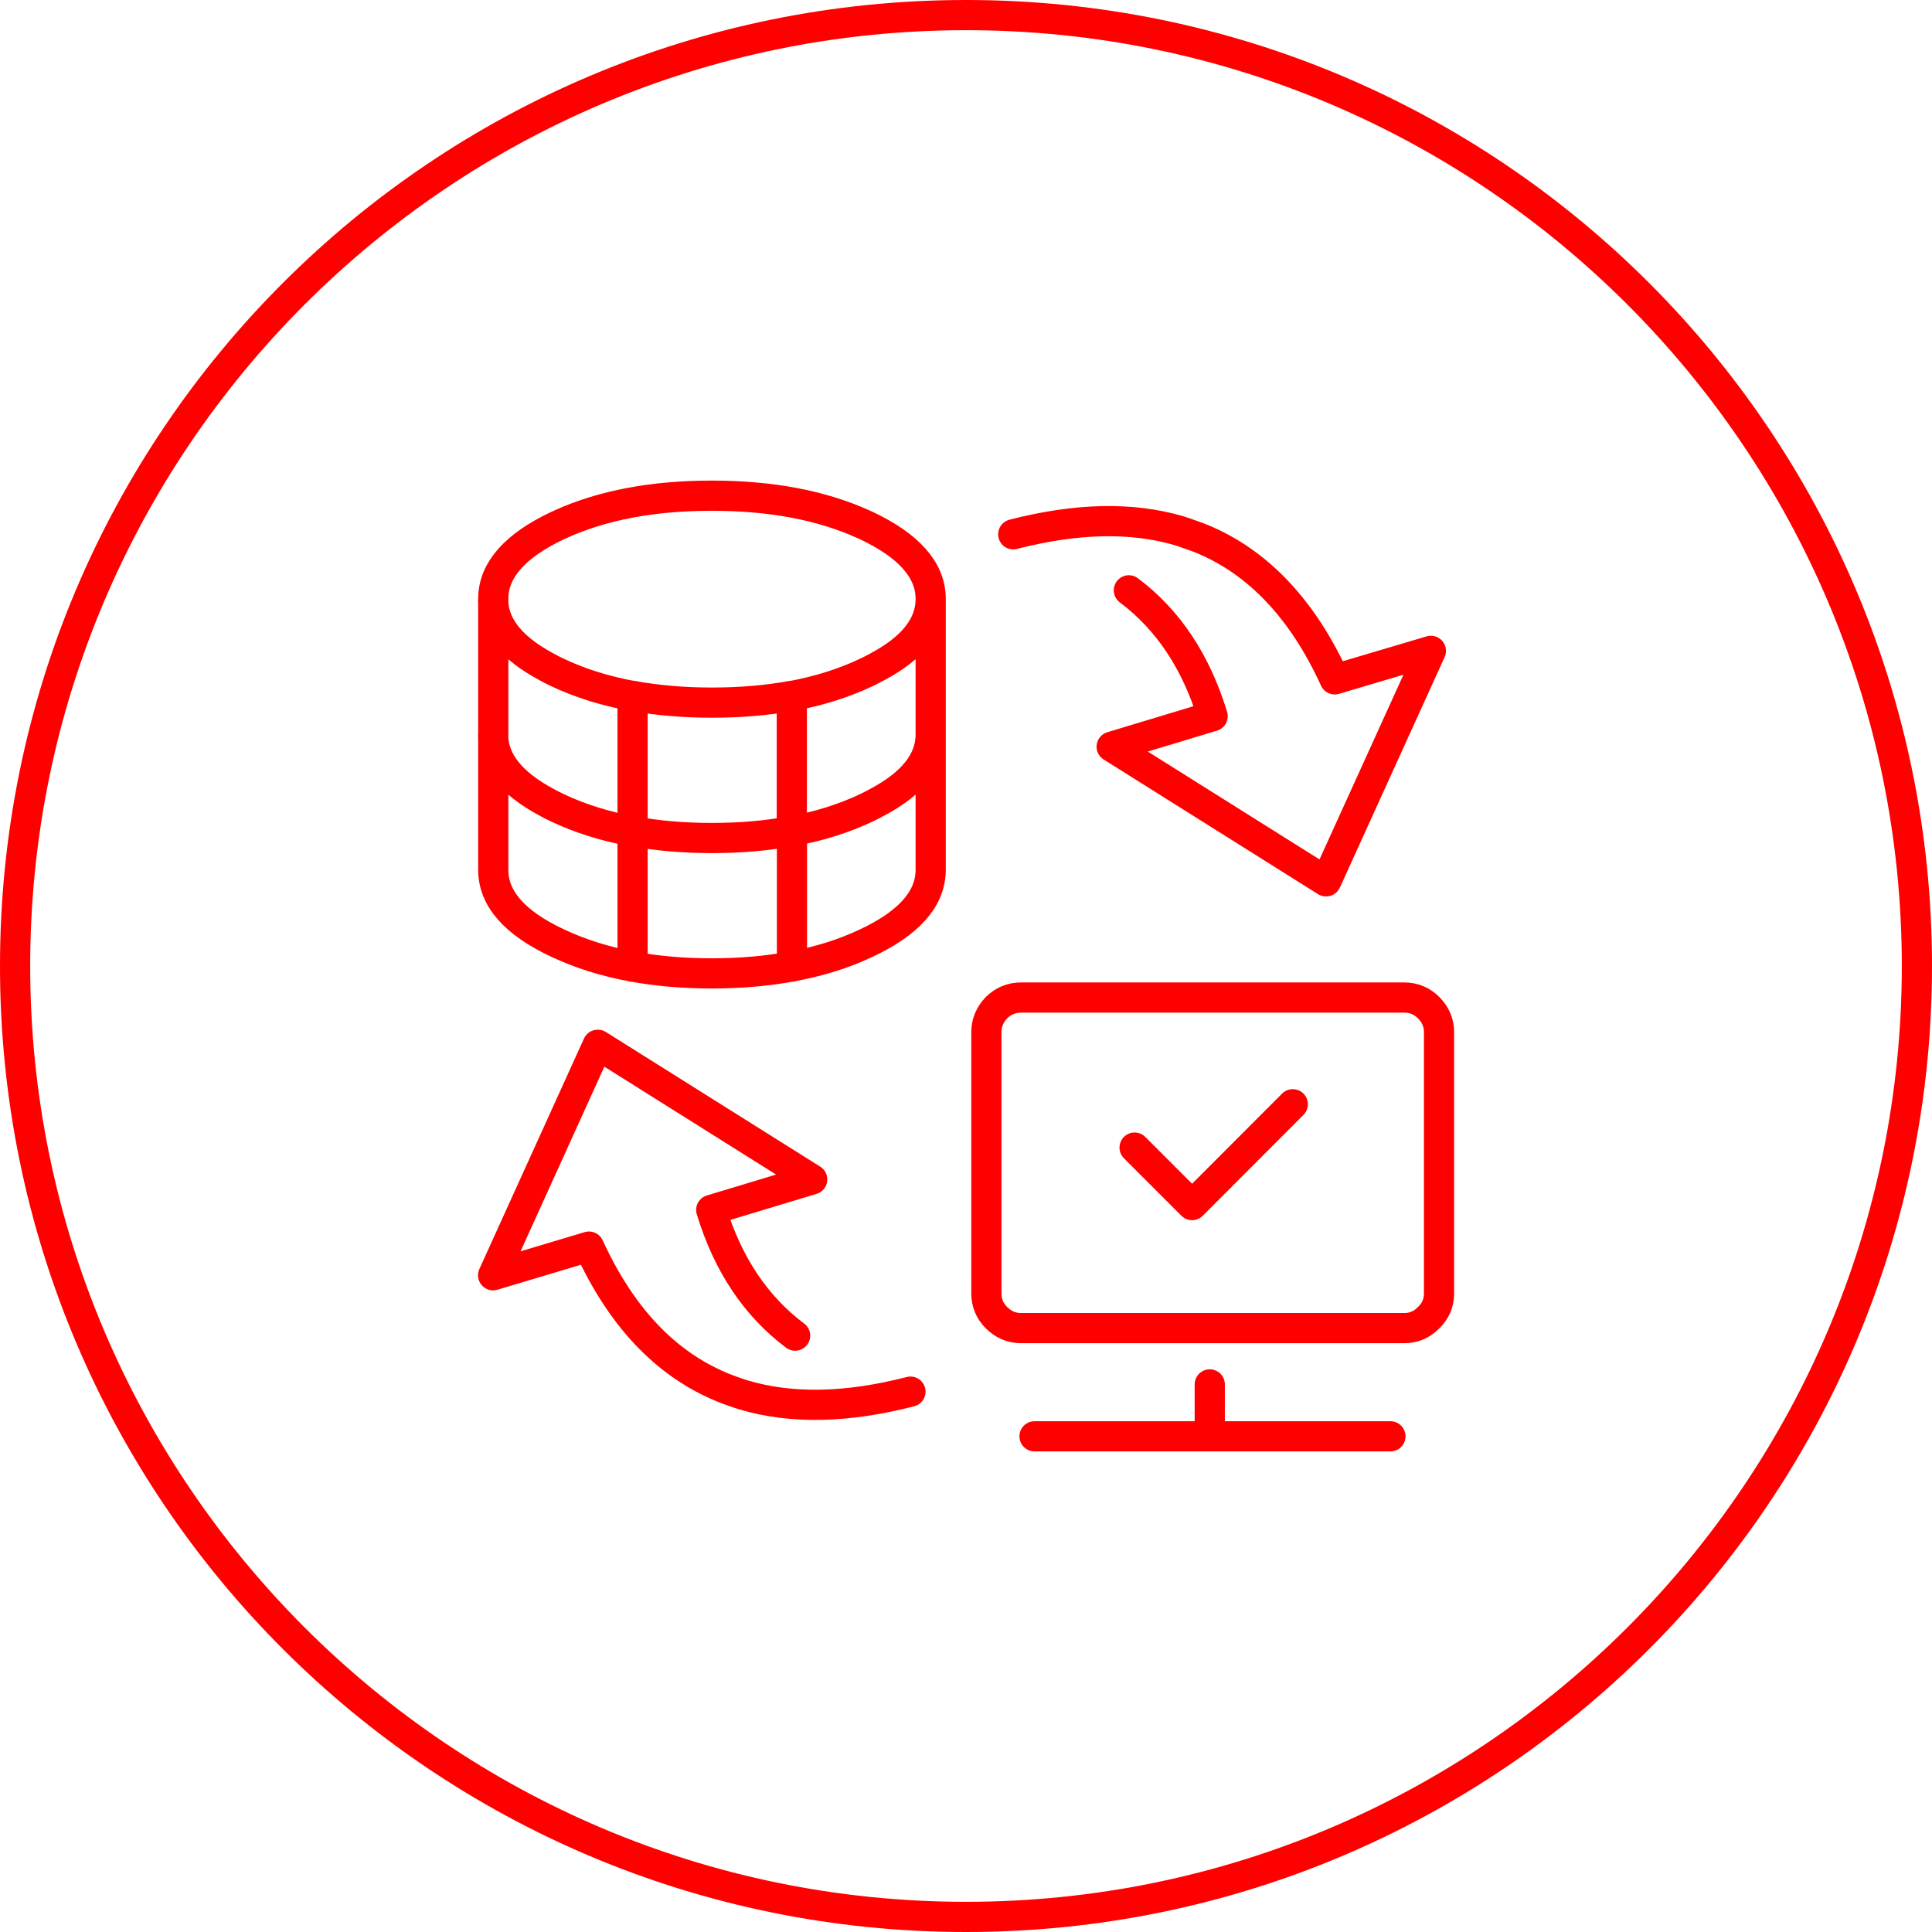 <?xml version="1.0" encoding="UTF-8"?>
<svg id="_レイヤー_2" data-name="レイヤー 2" xmlns="http://www.w3.org/2000/svg" viewBox="0 0 128 128">
  <defs>
    <style>
      .cls-1 {
        fill: red;
      }

      .cls-2 {
        fill: none;
        fill-rule: evenodd;
        stroke: red;
        stroke-linecap: round;
        stroke-linejoin: round;
        stroke-width: 2px;
      }
    </style>
  </defs>
  <g id="_レイヤー_1-2" data-name="レイヤー 1">
    <g>
      <path class="cls-1" d="M64,2c34.19,0,62,27.81,62,62s-27.81,62-62,62S2,98.19,2,64,29.81,2,64,2M64,0C28.65,0,0,28.65,0,64s28.65,64,64,64,64-28.65,64-64S99.35,0,64,0h0Z"/>
      <path class="cls-2" d="M74.79,39.11c2.6,1.95,4.45,4.73,5.55,8.34l-6.69,2.02,14.2,8.92h.01s6.94-15.27,6.94-15.27l-6.37,1.89c-2.12-4.63-5.03-7.72-8.73-9.28-.28-.12-.57-.22-.86-.32-.23-.08-.46-.17-.7-.24-3.15-.93-6.82-.85-11.01.23M37.14,34.73c2.78-1.26,6.12-1.89,10.02-1.89s7.25.63,10.04,1.89c0,0,.01,0,.02.01.06.03.13.06.2.09,2.78,1.32,4.2,2.91,4.24,4.77v18.12c-.05,1.86-1.46,3.44-4.24,4.75-1.49.71-3.14,1.23-4.95,1.56-1.63.3-3.39.46-5.28.46h-.02c-1.88,0-3.63-.15-5.25-.45-1.83-.33-3.5-.86-5-1.57-2.83-1.33-4.24-2.94-4.24-4.84v-18.03c.04-1.86,1.46-3.45,4.24-4.77.07-.03.15-.07.23-.1ZM47.16,46.55c-1.88,0-3.63-.15-5.25-.45v8.97c1.62.3,3.37.45,5.25.45h.02c1.89,0,3.65-.15,5.28-.46v-8.96c-1.63.3-3.39.45-5.28.45h-.02ZM41.91,46.11c-1.83-.33-3.5-.86-5-1.57-.25-.12-.49-.24-.72-.37-2.31-1.24-3.48-2.7-3.52-4.39M41.91,64.05v-8.97c-1.83-.33-3.5-.86-5-1.57-.25-.12-.49-.24-.72-.37-2.31-1.24-3.48-2.7-3.52-4.39M61.66,39.78c-.04,1.69-1.21,3.16-3.52,4.39-.23.13-.47.25-.72.37-1.49.71-3.14,1.23-4.95,1.57M61.66,48.75c-.04,1.69-1.21,3.16-3.52,4.39-.23.13-.47.25-.72.37-1.49.71-3.14,1.23-4.95,1.56v8.97M75.17,76.03l3.81,3.81,6.67-6.68M66.02,66.76c-.44.46-.67,1-.67,1.63v17.3c0,.63.22,1.16.67,1.61.46.46,1,.69,1.63.69h25.39c.63,0,1.16-.23,1.61-.69.46-.44.69-.98.69-1.61v-17.3c0-.63-.23-1.17-.69-1.63-.44-.44-.98-.67-1.61-.67h-25.39c-.63,0-1.17.22-1.63.67ZM80.15,94.63v-2.91M52.68,88.49c-2.6-1.95-4.46-4.72-5.56-8.33l6.69-2.02-14.2-8.92h-.01s-6.93,15.27-6.93,15.27l6.35-1.9c2.12,4.63,5.03,7.72,8.73,9.28.28.12.57.23.86.33.23.08.46.16.7.23,3.15.93,6.82.85,11.01-.23M68.54,95.16h23.58"/>
    </g>
  </g>
</svg>